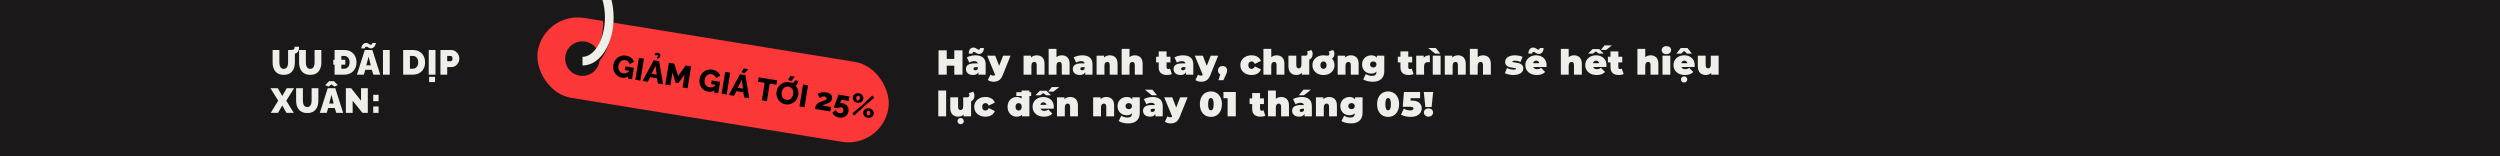 <svg width="1440" height="90" viewBox="0 0 1440 90" fill="none" xmlns="http://www.w3.org/2000/svg">
<rect x="0" y="0" width="1440" height="90" fill="#333333" stroke="none"/>
<g clip-path="url(#clip0_1006_1127)">
<rect width="1440" height="90" fill="url(#paint0_linear_1006_1127)"/>
<rect width="1440" height="90" fill="#1A1819"/>
<path d="M163.42 43.12C162.287 43.12 161.313 42.933 160.5 42.56C159.687 42.187 159.02 41.673 158.5 41.02C157.993 40.367 157.62 39.62 157.38 38.78C157.14 37.927 157.02 37.033 157.02 36.1V28.8H160.92V36.1C160.92 36.567 160.967 37.013 161.06 37.44C161.153 37.867 161.3 38.247 161.5 38.58C161.7 38.913 161.953 39.18 162.26 39.38C162.58 39.567 162.967 39.66 163.42 39.66C163.887 39.66 164.28 39.567 164.6 39.38C164.92 39.18 165.173 38.913 165.36 38.58C165.56 38.233 165.707 37.847 165.8 37.42C165.893 36.993 165.94 36.553 165.94 36.1V28.8H169.84V36.1C169.84 37.087 169.707 38.007 169.44 38.86C169.187 39.713 168.8 40.46 168.28 41.1C167.76 41.74 167.093 42.24 166.28 42.6C165.48 42.947 164.527 43.12 163.42 43.12ZM167.3 31.36L167.34 28.8C167.807 28.8 168.207 28.773 168.54 28.72C168.873 28.653 169.133 28.527 169.32 28.34C169.507 28.153 169.607 27.933 169.62 27.68C169.633 27.427 169.647 27.173 169.66 26.92H172.24C172.24 27.267 172.227 27.633 172.2 28.02C172.173 28.407 172.087 28.793 171.94 29.18C171.793 29.553 171.547 29.907 171.2 30.24C170.973 30.453 170.647 30.647 170.22 30.82C169.807 30.98 169.347 31.113 168.84 31.22C168.333 31.313 167.82 31.36 167.3 31.36ZM178.683 43.12C177.55 43.12 176.577 42.933 175.763 42.56C174.95 42.187 174.283 41.673 173.763 41.02C173.257 40.367 172.883 39.62 172.643 38.78C172.403 37.927 172.283 37.033 172.283 36.1V28.8H176.183V36.1C176.183 36.567 176.23 37.013 176.323 37.44C176.417 37.867 176.563 38.247 176.763 38.58C176.963 38.913 177.217 39.18 177.523 39.38C177.843 39.567 178.23 39.66 178.683 39.66C179.15 39.66 179.543 39.567 179.863 39.38C180.183 39.18 180.437 38.913 180.623 38.58C180.823 38.233 180.97 37.847 181.063 37.42C181.157 36.993 181.203 36.553 181.203 36.1V28.8H185.103V36.1C185.103 37.087 184.97 38.007 184.703 38.86C184.45 39.713 184.063 40.46 183.543 41.1C183.023 41.74 182.357 42.24 181.543 42.6C180.743 42.947 179.79 43.12 178.683 43.12ZM191.979 37.26V34.46H198.899V37.26H191.979ZM192.719 43V28.8H198.179C199.752 28.8 201.065 29.12 202.119 29.76C203.185 30.387 203.985 31.24 204.519 32.32C205.065 33.387 205.339 34.573 205.339 35.88C205.339 37.32 205.039 38.573 204.439 39.64C203.852 40.707 203.019 41.533 201.939 42.12C200.872 42.707 199.619 43 198.179 43H192.719ZM201.379 35.88C201.379 35.147 201.252 34.507 200.999 33.96C200.745 33.4 200.379 32.967 199.899 32.66C199.419 32.353 198.845 32.2 198.179 32.2H196.619V39.6H198.179C198.859 39.6 199.432 39.44 199.899 39.12C200.379 38.8 200.745 38.36 200.999 37.8C201.252 37.227 201.379 36.587 201.379 35.88ZM210.127 28.8H214.487L219.007 43H215.047L214.187 40.22H210.407L209.567 43H205.587L210.127 28.8ZM213.567 37.62L212.307 32.62L210.987 37.62H213.567ZM213.687 27.88C213.287 27.88 212.941 27.8 212.647 27.64C212.354 27.48 212.081 27.32 211.827 27.16C211.587 27 211.314 26.92 211.007 26.92C210.714 26.92 210.501 27 210.367 27.16C210.234 27.307 210.154 27.46 210.127 27.62C210.101 27.78 210.087 27.867 210.087 27.88H208.067C208.067 27.707 208.114 27.447 208.207 27.1C208.314 26.753 208.481 26.4 208.707 26.04C208.934 25.667 209.221 25.353 209.567 25.1C209.927 24.847 210.354 24.72 210.847 24.72C211.287 24.72 211.647 24.807 211.927 24.98C212.207 25.153 212.467 25.327 212.707 25.5C212.961 25.66 213.241 25.74 213.547 25.74C213.841 25.74 214.054 25.66 214.187 25.5C214.334 25.34 214.427 25.173 214.467 25C214.521 24.827 214.547 24.733 214.547 24.72H216.547C216.547 24.84 216.494 25.067 216.387 25.4C216.281 25.733 216.114 26.093 215.887 26.48C215.661 26.853 215.367 27.18 215.007 27.46C214.647 27.74 214.207 27.88 213.687 27.88ZM220.587 43V28.8H224.487V43H220.587ZM232.227 43V28.8H237.687C239.26 28.8 240.574 29.12 241.627 29.76C242.694 30.387 243.494 31.24 244.027 32.32C244.574 33.387 244.847 34.573 244.847 35.88C244.847 37.32 244.547 38.573 243.947 39.64C243.36 40.707 242.527 41.533 241.447 42.12C240.38 42.707 239.127 43 237.687 43H232.227ZM240.887 35.88C240.887 35.147 240.76 34.507 240.507 33.96C240.254 33.4 239.887 32.967 239.407 32.66C238.927 32.353 238.354 32.2 237.687 32.2H236.127V39.6H237.687C238.367 39.6 238.94 39.44 239.407 39.12C239.887 38.8 240.254 38.36 240.507 37.8C240.76 37.227 240.887 36.587 240.887 35.88ZM246.943 43V28.8H250.843V43H246.943ZM247.183 47.28V44.28H250.583V47.28H247.183ZM253.691 43V28.8H259.811C260.504 28.8 261.144 28.94 261.731 29.22C262.318 29.5 262.824 29.88 263.251 30.36C263.678 30.827 264.004 31.353 264.231 31.94C264.471 32.527 264.591 33.12 264.591 33.72C264.591 34.56 264.391 35.353 263.991 36.1C263.604 36.847 263.058 37.46 262.351 37.94C261.658 38.407 260.844 38.64 259.911 38.64H257.591V43H253.691ZM257.591 35.24H259.651C259.811 35.24 259.964 35.193 260.111 35.1C260.258 35.007 260.378 34.847 260.471 34.62C260.578 34.393 260.631 34.093 260.631 33.72C260.631 33.32 260.571 33.013 260.451 32.8C260.344 32.573 260.204 32.42 260.031 32.34C259.871 32.247 259.711 32.2 259.551 32.2H257.591V35.24ZM160 50.8L162.58 55.28L165.16 50.8H169.36L164.9 58L169.2 65H165L162.58 60.72L160.16 65H155.94L160.24 58L155.78 50.8H160ZM176.965 65.12C175.831 65.12 174.858 64.933 174.045 64.56C173.231 64.187 172.565 63.673 172.045 63.02C171.538 62.367 171.165 61.62 170.925 60.78C170.685 59.927 170.565 59.033 170.565 58.1V50.8H174.465V58.1C174.465 58.567 174.511 59.013 174.605 59.44C174.698 59.867 174.845 60.247 175.045 60.58C175.245 60.913 175.498 61.18 175.805 61.38C176.125 61.567 176.511 61.66 176.965 61.66C177.431 61.66 177.825 61.567 178.145 61.38C178.465 61.18 178.718 60.913 178.905 60.58C179.105 60.233 179.251 59.847 179.345 59.42C179.438 58.993 179.485 58.553 179.485 58.1V50.8H183.385V58.1C183.385 59.087 183.251 60.007 182.985 60.86C182.731 61.713 182.345 62.46 181.825 63.1C181.305 63.74 180.638 64.24 179.825 64.6C179.025 64.947 178.071 65.12 176.965 65.12ZM188.761 50.8H193.121L197.641 65H193.681L192.821 62.22H189.041L188.201 65H184.221L188.761 50.8ZM192.201 59.62L190.941 54.62L189.621 59.62H192.201ZM187.321 49.02L189.581 46.72H192.301L194.561 49.02L192.641 49.86L190.941 48.6L189.241 49.86L187.321 49.02ZM203.121 58.02V65H199.221V50.8H202.261L207.961 58.02V50.8H211.861V65H208.761L203.121 58.02ZM214.979 58.3V54.62H218.059V58.3H214.979ZM214.979 65V61.32H218.059V65H214.979Z" fill="#EFEFE9"/>
<rect x="313.475" y="6.592" width="204.625" height="46.647" rx="23.323" transform="rotate(9.22 313.475 6.592)" fill="#FC3737"/>
<circle cx="335.477" cy="33.76" r="9.942" fill="#171717"/>
<path d="M358.283 44.793C357.454 44.658 356.697 44.377 356.013 43.95C355.33 43.511 354.757 42.962 354.292 42.303C353.83 41.633 353.502 40.88 353.309 40.047C353.13 39.203 353.119 38.295 353.277 37.324C353.419 36.448 353.712 35.656 354.155 34.95C354.597 34.244 355.15 33.647 355.813 33.159C356.476 32.671 357.212 32.328 358.022 32.131C358.846 31.925 359.702 31.893 360.59 32.038C361.751 32.226 362.735 32.641 363.543 33.283C364.351 33.925 364.899 34.7 365.189 35.611L362.756 36.894C362.562 36.291 362.219 35.785 361.726 35.377C361.245 34.971 360.69 34.716 360.063 34.614C359.589 34.538 359.134 34.567 358.699 34.703C358.277 34.829 357.889 35.046 357.536 35.353C357.196 35.651 356.911 36.018 356.682 36.455C356.453 36.892 356.295 37.377 356.209 37.91C356.12 38.454 356.122 38.971 356.213 39.46C356.303 39.949 356.469 40.389 356.709 40.781C356.952 41.161 357.259 41.478 357.631 41.733C358.015 41.99 358.455 42.158 358.953 42.239C359.557 42.337 360.155 42.282 360.748 42.075C361.355 41.857 361.937 41.49 362.495 40.972L362.028 43.851C360.858 44.694 359.61 45.008 358.283 44.793ZM362.347 40.766L359.895 40.368L360.238 38.254L365.106 39.044L364.036 45.636L361.62 45.243L362.347 40.766ZM365.963 45.948L368.01 33.333L370.924 33.806L368.876 46.421L365.963 45.948ZM376.517 34.714L379.662 35.225L381.95 48.543L378.965 48.059L378.446 45.075L374.52 44.438L373.102 47.107L370.117 46.622L376.517 34.714ZM378.292 42.989L377.605 37.9L375.307 42.505L378.292 42.989ZM377.592 32.026L376.904 31.093C377.288 30.827 377.645 30.648 377.976 30.556C378.309 30.452 378.642 30.427 378.973 30.481C379.471 30.562 379.841 30.755 380.083 31.062C380.324 31.369 380.412 31.73 380.345 32.144C380.279 32.547 380.122 32.88 379.872 33.143C379.637 33.397 379.278 33.661 378.796 33.935L378.221 33.094C378.447 32.973 378.619 32.849 378.737 32.722C378.867 32.597 378.943 32.464 378.966 32.322C378.991 32.168 378.964 32.035 378.885 31.925C378.805 31.815 378.689 31.748 378.535 31.723C378.369 31.696 378.221 31.708 378.091 31.76C377.961 31.812 377.795 31.9 377.592 32.026ZM393.142 50.36L394.362 42.844L390.755 47.875L389.156 47.616L387.326 41.702L386.106 49.218L383.192 48.745L385.24 36.13L388.402 36.643L390.602 43.766L394.959 37.707L398.103 38.218L396.056 50.833L393.142 50.36ZM407.959 52.856C407.13 52.721 406.373 52.441 405.689 52.013C405.006 51.574 404.433 51.025 403.968 50.367C403.506 49.696 403.178 48.944 402.985 48.11C402.806 47.266 402.795 46.359 402.953 45.388C403.095 44.511 403.388 43.72 403.831 43.013C404.273 42.307 404.826 41.71 405.489 41.222C406.152 40.734 406.888 40.391 407.698 40.195C408.522 39.988 409.378 39.957 410.266 40.101C411.427 40.289 412.411 40.704 413.219 41.346C414.027 41.988 414.575 42.764 414.865 43.674L412.432 44.957C412.238 44.354 411.895 43.848 411.402 43.44C410.921 43.034 410.366 42.78 409.739 42.678C409.265 42.601 408.81 42.63 408.375 42.766C407.953 42.892 407.565 43.109 407.212 43.416C406.872 43.714 406.587 44.081 406.358 44.518C406.129 44.955 405.971 45.44 405.885 45.973C405.797 46.518 405.798 47.035 405.889 47.523C405.979 48.012 406.145 48.453 406.385 48.844C406.628 49.224 406.935 49.541 407.307 49.796C407.691 50.053 408.131 50.222 408.629 50.302C409.233 50.4 409.831 50.346 410.424 50.138C411.031 49.92 411.613 49.553 412.171 49.036L411.704 51.914C410.534 52.757 409.286 53.071 407.959 52.856ZM412.023 48.829L409.571 48.431L409.914 46.317L414.782 47.107L413.712 53.699L411.296 53.306L412.023 48.829ZM415.639 54.011L417.686 41.397L420.6 41.87L418.552 54.484L415.639 54.011ZM426.193 42.777L429.338 43.288L431.626 56.606L428.641 56.122L428.122 53.138L424.196 52.501L422.778 55.17L419.793 54.686L426.193 42.777ZM427.968 51.053L427.281 45.963L424.983 50.568L427.968 51.053ZM428.816 42.346L427.085 41.554L428.384 39.395L430.96 39.813L428.816 42.346ZM447.201 48.813L443.363 48.19L441.731 58.247L438.817 57.774L440.45 47.717L436.594 47.092L437.009 44.533L447.616 46.255L447.201 48.813ZM452.5 60.104C451.553 59.95 450.723 59.633 450.011 59.153C449.312 58.663 448.733 58.07 448.275 57.376C447.83 56.671 447.521 55.916 447.348 55.11C447.177 54.292 447.157 53.474 447.29 52.657C447.427 51.816 447.71 51.042 448.141 50.334C448.584 49.627 449.132 49.023 449.785 48.521C450.452 48.01 451.198 47.644 452.023 47.426C452.849 47.207 453.718 47.172 454.63 47.32C455.566 47.472 456.383 47.793 457.081 48.283C457.794 48.764 458.372 49.356 458.817 50.06C459.274 50.767 459.588 51.529 459.759 52.347C459.932 53.153 459.954 53.953 459.825 54.746C459.689 55.587 459.405 56.362 458.974 57.07C458.543 57.778 457.994 58.388 457.328 58.9C456.663 59.4 455.917 59.765 455.089 59.995C454.275 60.216 453.412 60.252 452.5 60.104ZM450.252 53.174C450.173 53.66 450.167 54.145 450.234 54.63C450.303 55.103 450.445 55.54 450.66 55.939C450.886 56.341 451.19 56.682 451.57 56.962C451.95 57.243 452.406 57.426 452.939 57.513C453.496 57.603 453.999 57.575 454.448 57.43C454.899 57.272 455.291 57.031 455.623 56.709C455.955 56.386 456.222 56.01 456.426 55.581C456.643 55.142 456.79 54.685 456.867 54.212C456.946 53.726 456.951 53.246 456.881 52.773C456.812 52.3 456.665 51.863 456.438 51.461C456.213 51.048 455.91 50.707 455.528 50.438C455.146 50.17 454.695 49.993 454.173 49.908C453.617 49.818 453.114 49.846 452.665 49.992C452.227 50.14 451.837 50.374 451.493 50.695C451.163 51.006 450.889 51.381 450.672 51.82C450.469 52.249 450.328 52.7 450.252 53.174ZM455.296 49.507L455.646 47.576C456.061 47.644 456.409 47.67 456.691 47.655C456.973 47.64 457.198 47.567 457.365 47.436C457.546 47.295 457.658 47.125 457.703 46.925C457.761 46.716 457.815 46.5 457.863 46.277L459.871 46.602C459.813 46.885 459.741 47.177 459.655 47.479C459.584 47.772 459.465 48.056 459.298 48.333C459.143 48.612 458.915 48.861 458.612 49.079C458.391 49.238 458.098 49.36 457.731 49.447C457.377 49.535 456.985 49.587 456.557 49.602C456.143 49.608 455.723 49.576 455.296 49.507ZM455.678 46.706L453.946 45.914L455.245 43.755L457.822 44.173L455.678 46.706ZM460.491 61.292L462.539 48.677L465.453 49.15L463.405 61.765L460.491 61.292ZM469.378 62.734C469.469 62.178 469.591 61.687 469.745 61.262C469.911 60.839 470.123 60.466 470.382 60.144C470.655 59.811 470.988 59.519 471.382 59.267C471.789 59.004 472.282 58.774 472.862 58.577C473.466 58.371 473.969 58.197 474.369 58.055C474.782 57.904 475.113 57.775 475.361 57.669C475.609 57.564 475.785 57.453 475.889 57.336C476.007 57.209 476.08 57.063 476.107 56.897C476.143 56.672 476.122 56.468 476.042 56.285C475.962 56.101 475.828 55.952 475.64 55.836C475.454 55.709 475.213 55.621 474.917 55.573C474.68 55.535 474.451 55.528 474.228 55.552C474.005 55.577 473.783 55.632 473.563 55.718C473.354 55.806 473.147 55.918 472.943 56.055C472.74 56.18 472.533 56.329 472.323 56.502L470.869 54.114C471.103 53.945 471.39 53.785 471.731 53.634C472.083 53.484 472.473 53.365 472.901 53.276C473.331 53.176 473.79 53.117 474.279 53.099C474.782 53.071 475.294 53.1 475.816 53.184C476.668 53.323 477.364 53.569 477.902 53.924C478.454 54.269 478.846 54.697 479.079 55.209C479.312 55.721 479.378 56.291 479.276 56.919C479.211 57.322 479.088 57.666 478.907 57.953C478.741 58.23 478.538 58.471 478.298 58.675C478.058 58.879 477.793 59.055 477.501 59.202C477.222 59.351 476.945 59.483 476.671 59.596C476.364 59.692 476.074 59.791 475.803 59.893C475.533 59.983 475.281 60.076 475.046 60.171C474.814 60.255 474.591 60.353 474.379 60.464C474.18 60.566 473.984 60.686 473.791 60.825L478.713 61.623L478.298 64.182L469.378 62.734ZM483.271 67.706C482.359 67.558 481.566 67.235 480.893 66.737C480.218 66.251 479.738 65.65 479.453 64.935L481.32 63.433C481.594 63.915 481.936 64.317 482.346 64.639C482.77 64.95 483.218 65.145 483.692 65.222C484.059 65.281 484.391 65.262 484.686 65.164C484.984 65.055 485.23 64.882 485.427 64.646C485.623 64.411 485.75 64.115 485.808 63.76C485.862 63.428 485.839 63.12 485.739 62.837C485.639 62.553 485.475 62.326 485.248 62.155C485.022 61.973 484.743 61.855 484.412 61.801C484.092 61.749 483.778 61.771 483.471 61.867C483.175 61.965 482.929 62.132 482.733 62.367L480.263 61.966L482.984 54.53L489.256 55.548L488.835 58.142L484.624 57.459L483.92 59.551C484.004 59.48 484.152 59.431 484.363 59.404C484.588 59.368 484.872 59.377 485.215 59.433C486.033 59.566 486.727 59.855 487.299 60.3C487.871 60.745 488.285 61.305 488.54 61.979C488.796 62.652 488.859 63.386 488.73 64.18C488.592 65.032 488.263 65.745 487.745 66.317C487.237 66.903 486.598 67.316 485.83 67.556C485.059 67.808 484.206 67.858 483.271 67.706ZM493.798 59.203C493.23 59.111 492.734 58.909 492.31 58.597C491.9 58.275 491.593 57.885 491.388 57.426C491.184 56.955 491.124 56.465 491.207 55.956C491.29 55.447 491.501 55.007 491.84 54.636C492.18 54.266 492.594 53.999 493.083 53.835C493.585 53.661 494.121 53.621 494.689 53.713C495.258 53.805 495.753 54.013 496.174 54.337C496.598 54.649 496.906 55.033 497.1 55.49C497.305 55.949 497.366 56.433 497.283 56.942C497.201 57.452 496.989 57.898 496.647 58.28C496.319 58.652 495.904 58.925 495.402 59.099C494.901 59.261 494.367 59.295 493.798 59.203ZM494.023 57.817C494.224 57.85 494.412 57.82 494.585 57.726C494.772 57.623 494.929 57.478 495.057 57.292C495.186 57.094 495.27 56.877 495.308 56.64C495.351 56.379 495.341 56.141 495.279 55.924C495.217 55.707 495.112 55.526 494.966 55.381C494.821 55.224 494.654 55.13 494.464 55.099C494.275 55.068 494.087 55.104 493.9 55.208C493.715 55.299 493.558 55.438 493.431 55.624C493.303 55.81 493.219 56.027 493.179 56.276C493.139 56.525 493.149 56.764 493.209 56.992C493.271 57.209 493.374 57.396 493.519 57.553C493.665 57.699 493.834 57.786 494.023 57.817ZM499.798 67.854C499.229 67.762 498.733 67.56 498.309 67.248C497.9 66.926 497.592 66.536 497.387 66.077C497.184 65.606 497.123 65.122 497.203 64.625C497.288 64.104 497.5 63.658 497.84 63.288C498.18 62.917 498.594 62.65 499.082 62.486C499.585 62.312 500.12 62.272 500.689 62.364C501.257 62.456 501.752 62.664 502.174 62.988C502.597 63.3 502.906 63.684 503.099 64.141C503.304 64.6 503.365 65.084 503.283 65.593C503.2 66.103 502.988 66.549 502.646 66.931C502.318 67.303 501.903 67.576 501.401 67.75C500.901 67.912 500.366 67.946 499.798 67.854ZM500.023 66.468C500.224 66.501 500.417 66.472 500.602 66.38C500.789 66.277 500.946 66.132 501.074 65.946C501.203 65.748 501.287 65.531 501.326 65.294C501.368 65.033 501.352 64.794 501.278 64.575C501.216 64.358 501.112 64.177 500.965 64.032C500.82 63.875 500.659 63.782 500.482 63.753C500.28 63.72 500.086 63.755 499.899 63.859C499.714 63.95 499.558 64.089 499.43 64.275C499.303 64.461 499.219 64.678 499.179 64.927C499.138 65.176 499.148 65.415 499.208 65.643C499.27 65.86 499.374 66.047 499.518 66.204C499.665 66.35 499.833 66.438 500.023 66.468ZM490.962 65.216L496.925 60.276L502.451 54.991L503.528 56.333L497.766 61.16L492.036 66.576L490.962 65.216Z" fill="black"/>
<path d="M333.911 38.37C342.739 38.37 349.896 27.125 349.896 13.255C349.896 -0.617 342.739 -11.861 333.911 -11.861C328.996 -11.861 325.62 -10.405 322.688 -4.921" stroke="#171717" stroke-width="5"/>
<path d="M335.536 35.232C344.045 35.232 350.943 23.987 350.943 10.116C350.943 -3.755 344.045 -15 335.536 -15C330.799 -15 326.561 -11.515 323.734 -6.032" stroke="#EFEFE9" stroke-width="5"/>
<path d="M554.395 29V43H549.675V37.84H545.315V43H540.595V29H545.315V33.96H549.675V29H554.395ZM561.829 31.86C563.749 31.86 565.216 32.293 566.229 33.16C567.243 34.013 567.749 35.333 567.749 37.12V43H563.549V41.56C563.029 42.653 561.996 43.2 560.449 43.2C559.583 43.2 558.843 43.053 558.229 42.76C557.629 42.453 557.169 42.047 556.849 41.54C556.543 41.02 556.389 40.44 556.389 39.8C556.389 38.72 556.803 37.9 557.629 37.34C558.456 36.78 559.709 36.5 561.389 36.5H563.209C563.063 35.647 562.376 35.22 561.149 35.22C560.656 35.22 560.156 35.3 559.649 35.46C559.143 35.607 558.709 35.813 558.349 36.08L556.909 33.1C557.536 32.713 558.289 32.413 559.169 32.2C560.063 31.973 560.949 31.86 561.829 31.86ZM561.809 40.48C562.129 40.48 562.416 40.393 562.669 40.22C562.923 40.047 563.109 39.787 563.229 39.44V38.68H562.109C561.189 38.68 560.729 38.987 560.729 39.6C560.729 39.853 560.823 40.067 561.009 40.24C561.209 40.4 561.476 40.48 561.809 40.48ZM563.969 31.06C563.583 31.06 563.236 30.993 562.929 30.86C562.623 30.727 562.303 30.547 561.969 30.32C561.743 30.173 561.556 30.067 561.409 30C561.276 29.92 561.143 29.88 561.009 29.88C560.756 29.88 560.549 29.967 560.389 30.14C560.229 30.313 560.136 30.553 560.109 30.86H557.969C557.996 29.793 558.249 28.953 558.729 28.34C559.223 27.713 559.889 27.4 560.729 27.4C561.116 27.4 561.463 27.467 561.769 27.6C562.076 27.733 562.396 27.913 562.729 28.14C562.956 28.3 563.136 28.413 563.269 28.48C563.416 28.547 563.556 28.58 563.689 28.58C563.943 28.58 564.149 28.5 564.309 28.34C564.469 28.167 564.563 27.94 564.589 27.66H566.729C566.703 28.687 566.443 29.513 565.949 30.14C565.469 30.753 564.809 31.06 563.969 31.06ZM582.087 32.06L577.587 43.22C577.014 44.647 576.301 45.647 575.447 46.22C574.594 46.793 573.547 47.08 572.307 47.08C571.694 47.08 571.074 46.987 570.447 46.8C569.834 46.627 569.347 46.393 568.987 46.1L570.487 43C570.714 43.173 570.967 43.313 571.247 43.42C571.541 43.527 571.821 43.58 572.087 43.58C572.581 43.58 572.954 43.433 573.207 43.14L568.607 32.06H573.247L575.507 37.92L577.807 32.06H582.087ZM597.175 31.86C598.521 31.86 599.601 32.267 600.415 33.08C601.241 33.893 601.655 35.12 601.655 36.76V43H597.135V37.54C597.135 36.287 596.688 35.66 595.795 35.66C595.288 35.66 594.875 35.84 594.555 36.2C594.248 36.547 594.095 37.1 594.095 37.86V43H589.575V32.06H593.875V33.14C594.301 32.713 594.795 32.393 595.355 32.18C595.915 31.967 596.521 31.86 597.175 31.86ZM611.618 31.86C612.964 31.86 614.044 32.267 614.858 33.08C615.684 33.893 616.098 35.12 616.098 36.76V43H611.578V37.54C611.578 36.287 611.131 35.66 610.238 35.66C609.731 35.66 609.318 35.84 608.998 36.2C608.691 36.547 608.538 37.1 608.538 37.86V43H604.018V28.16H608.538V32.94C609.378 32.22 610.404 31.86 611.618 31.86ZM623.361 31.86C625.281 31.86 626.747 32.293 627.761 33.16C628.774 34.013 629.281 35.333 629.281 37.12V43H625.081V41.56C624.561 42.653 623.527 43.2 621.981 43.2C621.114 43.2 620.374 43.053 619.761 42.76C619.161 42.453 618.701 42.047 618.381 41.54C618.074 41.02 617.921 40.44 617.921 39.8C617.921 38.72 618.334 37.9 619.161 37.34C619.987 36.78 621.241 36.5 622.921 36.5H624.741C624.594 35.647 623.907 35.22 622.681 35.22C622.187 35.22 621.687 35.3 621.181 35.46C620.674 35.607 620.241 35.813 619.881 36.08L618.441 33.1C619.067 32.713 619.821 32.413 620.701 32.2C621.594 31.973 622.481 31.86 623.361 31.86ZM623.341 40.48C623.661 40.48 623.947 40.393 624.201 40.22C624.454 40.047 624.641 39.787 624.761 39.44V38.68H623.641C622.721 38.68 622.261 38.987 622.261 39.6C622.261 39.853 622.354 40.067 622.541 40.24C622.741 40.4 623.007 40.48 623.341 40.48ZM639.234 31.86C640.581 31.86 641.661 32.267 642.474 33.08C643.301 33.893 643.714 35.12 643.714 36.76V43H639.194V37.54C639.194 36.287 638.747 35.66 637.854 35.66C637.347 35.66 636.934 35.84 636.614 36.2C636.307 36.547 636.154 37.1 636.154 37.86V43H631.634V32.06H635.934V33.14C636.361 32.713 636.854 32.393 637.414 32.18C637.974 31.967 638.581 31.86 639.234 31.86ZM653.677 31.86C655.024 31.86 656.104 32.267 656.917 33.08C657.744 33.893 658.157 35.12 658.157 36.76V43H653.637V37.54C653.637 36.287 653.19 35.66 652.297 35.66C651.79 35.66 651.377 35.84 651.057 36.2C650.75 36.547 650.597 37.1 650.597 37.86V43H646.077V28.16H650.597V32.94C651.437 32.22 652.464 31.86 653.677 31.86ZM674.976 42.62C674.296 43.007 673.369 43.2 672.196 43.2C670.663 43.2 669.483 42.833 668.656 42.1C667.829 41.353 667.416 40.24 667.416 38.76V35.96H665.916V32.66H667.416V29.6H671.936V32.66H674.176V35.96H671.936V38.72C671.936 39.053 672.023 39.313 672.196 39.5C672.369 39.687 672.596 39.78 672.876 39.78C673.263 39.78 673.603 39.68 673.896 39.48L674.976 42.62ZM681.415 31.86C683.335 31.86 684.802 32.293 685.815 33.16C686.829 34.013 687.335 35.333 687.335 37.12V43H683.135V41.56C682.615 42.653 681.582 43.2 680.035 43.2C679.169 43.2 678.429 43.053 677.815 42.76C677.215 42.453 676.755 42.047 676.435 41.54C676.129 41.02 675.975 40.44 675.975 39.8C675.975 38.72 676.389 37.9 677.215 37.34C678.042 36.78 679.295 36.5 680.975 36.5H682.795C682.649 35.647 681.962 35.22 680.735 35.22C680.242 35.22 679.742 35.3 679.235 35.46C678.729 35.607 678.295 35.813 677.935 36.08L676.495 33.1C677.122 32.713 677.875 32.413 678.755 32.2C679.649 31.973 680.535 31.86 681.415 31.86ZM681.395 40.48C681.715 40.48 682.002 40.393 682.255 40.22C682.509 40.047 682.695 39.787 682.815 39.44V38.68H681.695C680.775 38.68 680.315 38.987 680.315 39.6C680.315 39.853 680.409 40.067 680.595 40.24C680.795 40.4 681.062 40.48 681.395 40.48ZM701.673 32.06L697.173 43.22C696.6 44.647 695.887 45.647 695.033 46.22C694.18 46.793 693.133 47.08 691.893 47.08C691.28 47.08 690.66 46.987 690.033 46.8C689.42 46.627 688.933 46.393 688.573 46.1L690.073 43C690.3 43.173 690.553 43.313 690.833 43.42C691.127 43.527 691.407 43.58 691.673 43.58C692.167 43.58 692.54 43.433 692.793 43.14L688.193 32.06H692.833L695.093 37.92L697.393 32.06H701.673ZM704.199 38.04C704.972 38.04 705.606 38.273 706.099 38.74C706.592 39.207 706.839 39.827 706.839 40.6C706.839 40.947 706.792 41.293 706.699 41.64C706.606 41.987 706.392 42.513 706.059 43.22L704.659 46.2H701.859L702.859 42.82C702.446 42.62 702.126 42.333 701.899 41.96C701.672 41.573 701.559 41.12 701.559 40.6C701.559 39.827 701.806 39.207 702.299 38.74C702.792 38.273 703.426 38.04 704.199 38.04ZM720.909 43.2C719.669 43.2 718.556 42.96 717.569 42.48C716.596 42 715.829 41.327 715.269 40.46C714.723 39.593 714.449 38.613 714.449 37.52C714.449 36.427 714.723 35.453 715.269 34.6C715.829 33.733 716.596 33.06 717.569 32.58C718.556 32.1 719.669 31.86 720.909 31.86C722.243 31.86 723.383 32.147 724.329 32.72C725.276 33.293 725.929 34.087 726.289 35.1L722.789 36.82C722.363 35.86 721.729 35.38 720.889 35.38C720.356 35.38 719.909 35.567 719.549 35.94C719.203 36.313 719.029 36.84 719.029 37.52C719.029 38.213 719.203 38.747 719.549 39.12C719.909 39.493 720.356 39.68 720.889 39.68C721.729 39.68 722.363 39.2 722.789 38.24L726.289 39.96C725.929 40.973 725.276 41.767 724.329 42.34C723.383 42.913 722.243 43.2 720.909 43.2ZM735.334 31.86C736.681 31.86 737.761 32.267 738.574 33.08C739.401 33.893 739.814 35.12 739.814 36.76V43H735.294V37.54C735.294 36.287 734.847 35.66 733.954 35.66C733.447 35.66 733.034 35.84 732.714 36.2C732.407 36.547 732.254 37.1 732.254 37.86V43H727.734V28.16H732.254V32.94C733.094 32.22 734.121 31.86 735.334 31.86ZM754.137 32.06V43H749.837V41.96C749.437 42.373 748.97 42.687 748.437 42.9C747.904 43.1 747.337 43.2 746.737 43.2C745.35 43.2 744.237 42.78 743.397 41.94C742.557 41.087 742.137 39.807 742.137 38.1V32.06H746.657V37.32C746.657 38.067 746.777 38.6 747.017 38.92C747.257 39.24 747.61 39.4 748.077 39.4C748.517 39.4 748.884 39.227 749.177 38.88C749.47 38.52 749.617 37.96 749.617 37.2V32.06H754.137ZM751.277 32.06H752.077C752.37 32.06 752.624 31.947 752.837 31.72C753.064 31.493 753.177 31.2 753.177 30.84C753.177 30.387 753.044 30.007 752.777 29.7L755.337 28.8C755.83 29.427 756.077 30.167 756.077 31.02C756.077 32.233 755.71 33.173 754.977 33.84C754.244 34.493 753.21 34.82 751.877 34.82H751.277V32.06ZM767.242 33.78C768.202 34.807 768.682 36.053 768.682 37.52C768.682 38.613 768.408 39.593 767.862 40.46C767.315 41.313 766.555 41.987 765.582 42.48C764.622 42.96 763.535 43.2 762.322 43.2C761.095 43.2 759.995 42.96 759.022 42.48C758.062 41.987 757.308 41.313 756.762 40.46C756.228 39.593 755.962 38.613 755.962 37.52C755.962 36.427 756.235 35.453 756.782 34.6C757.328 33.733 758.088 33.06 759.062 32.58C760.035 32.1 761.142 31.86 762.382 31.86C762.822 31.86 763.322 31.9 763.882 31.98C764.308 32.033 764.588 32.06 764.722 32.06C765.042 32.06 765.288 31.953 765.462 31.74C765.635 31.513 765.722 31.213 765.722 30.84C765.722 30.427 765.575 30.047 765.282 29.7L767.842 28.8C768.362 29.453 768.622 30.193 768.622 31.02C768.622 31.607 768.502 32.133 768.262 32.6C768.022 33.067 767.682 33.46 767.242 33.78ZM762.322 39.68C762.842 39.68 763.268 39.493 763.602 39.12C763.935 38.733 764.102 38.2 764.102 37.52C764.102 36.84 763.935 36.313 763.602 35.94C763.268 35.567 762.842 35.38 762.322 35.38C761.802 35.38 761.375 35.567 761.042 35.94C760.708 36.313 760.542 36.84 760.542 37.52C760.542 38.2 760.708 38.733 761.042 39.12C761.375 39.493 761.802 39.68 762.322 39.68ZM778.096 31.86C779.443 31.86 780.523 32.267 781.336 33.08C782.163 33.893 782.576 35.12 782.576 36.76V43H778.056V37.54C778.056 36.287 777.61 35.66 776.716 35.66C776.21 35.66 775.796 35.84 775.476 36.2C775.17 36.547 775.016 37.1 775.016 37.86V43H770.496V32.06H774.796V33.14C775.223 32.713 775.716 32.393 776.276 32.18C776.836 31.967 777.443 31.86 778.096 31.86ZM797.355 32.06V40.82C797.355 42.9 796.775 44.46 795.615 45.5C794.468 46.553 792.828 47.08 790.695 47.08C789.601 47.08 788.581 46.96 787.635 46.72C786.688 46.493 785.881 46.16 785.215 45.72L786.735 42.64C787.161 42.96 787.701 43.22 788.355 43.42C789.008 43.62 789.635 43.72 790.235 43.72C791.141 43.72 791.801 43.527 792.215 43.14C792.628 42.753 792.835 42.187 792.835 41.44V41.24C792.155 42.013 791.148 42.4 789.815 42.4C788.881 42.4 788.008 42.187 787.195 41.76C786.395 41.32 785.755 40.7 785.275 39.9C784.795 39.087 784.555 38.16 784.555 37.12C784.555 36.08 784.795 35.16 785.275 34.36C785.755 33.56 786.395 32.947 787.195 32.52C788.008 32.08 788.881 31.86 789.815 31.86C791.308 31.86 792.388 32.34 793.055 33.3V32.06H797.355ZM791.015 38.88C791.548 38.88 791.988 38.72 792.335 38.4C792.695 38.067 792.875 37.64 792.875 37.12C792.875 36.6 792.695 36.18 792.335 35.86C791.988 35.54 791.548 35.38 791.015 35.38C790.468 35.38 790.015 35.54 789.655 35.86C789.308 36.18 789.135 36.6 789.135 37.12C789.135 37.64 789.315 38.067 789.675 38.4C790.035 38.72 790.481 38.88 791.015 38.88ZM814.21 42.62C813.53 43.007 812.603 43.2 811.43 43.2C809.896 43.2 808.716 42.833 807.89 42.1C807.063 41.353 806.65 40.24 806.65 38.76V35.96H805.15V32.66H806.65V29.6H811.17V32.66H813.41V35.96H811.17V38.72C811.17 39.053 811.256 39.313 811.43 39.5C811.603 39.687 811.83 39.78 812.11 39.78C812.496 39.78 812.836 39.68 813.13 39.48L814.21 42.62ZM820.049 33.24C820.849 32.32 822.029 31.86 823.589 31.86V35.86C823.229 35.807 822.896 35.78 822.589 35.78C821.042 35.78 820.269 36.567 820.269 38.14V43H815.749V32.06H820.049V33.24ZM825.27 32.06H829.79V43H825.27V32.06ZM822.69 27.66H826.99L829.63 30.86H826.63L822.69 27.66ZM839.793 31.86C841.14 31.86 842.22 32.267 843.033 33.08C843.86 33.893 844.273 35.12 844.273 36.76V43H839.753V37.54C839.753 36.287 839.307 35.66 838.413 35.66C837.907 35.66 837.493 35.84 837.173 36.2C836.867 36.547 836.713 37.1 836.713 37.86V43H832.193V32.06H836.493V33.14C836.92 32.713 837.413 32.393 837.973 32.18C838.533 31.967 839.14 31.86 839.793 31.86ZM854.236 31.86C855.583 31.86 856.663 32.267 857.476 33.08C858.303 33.893 858.716 35.12 858.716 36.76V43H854.196V37.54C854.196 36.287 853.75 35.66 852.856 35.66C852.35 35.66 851.936 35.84 851.616 36.2C851.31 36.547 851.156 37.1 851.156 37.86V43H846.636V28.16H851.156V32.94C851.996 32.22 853.023 31.86 854.236 31.86ZM871.755 43.2C870.822 43.2 869.902 43.1 868.995 42.9C868.089 42.7 867.355 42.44 866.795 42.12L868.035 39.14C868.542 39.447 869.142 39.687 869.835 39.86C870.529 40.033 871.202 40.12 871.855 40.12C872.375 40.12 872.735 40.08 872.935 40C873.149 39.907 873.255 39.773 873.255 39.6C873.255 39.427 873.122 39.307 872.855 39.24C872.602 39.173 872.182 39.107 871.595 39.04C870.702 38.933 869.942 38.8 869.315 38.64C868.689 38.467 868.135 38.14 867.655 37.66C867.189 37.18 866.955 36.493 866.955 35.6C866.955 34.893 867.169 34.26 867.595 33.7C868.022 33.14 868.655 32.693 869.495 32.36C870.349 32.027 871.369 31.86 872.555 31.86C873.382 31.86 874.189 31.94 874.975 32.1C875.775 32.247 876.455 32.467 877.015 32.76L875.775 35.74C874.815 35.207 873.762 34.94 872.615 34.94C871.629 34.94 871.135 35.113 871.135 35.46C871.135 35.633 871.269 35.76 871.535 35.84C871.802 35.907 872.222 35.973 872.795 36.04C873.689 36.147 874.442 36.287 875.055 36.46C875.682 36.633 876.229 36.96 876.695 37.44C877.175 37.92 877.415 38.607 877.415 39.5C877.415 40.18 877.202 40.8 876.775 41.36C876.349 41.92 875.709 42.367 874.855 42.7C874.002 43.033 872.969 43.2 871.755 43.2ZM890.824 37.52C890.824 37.587 890.804 37.94 890.764 38.58H883.164C883.324 38.993 883.591 39.313 883.964 39.54C884.337 39.753 884.804 39.86 885.364 39.86C885.844 39.86 886.244 39.8 886.564 39.68C886.897 39.56 887.257 39.353 887.644 39.06L890.004 41.44C888.937 42.613 887.344 43.2 885.224 43.2C883.904 43.2 882.744 42.96 881.744 42.48C880.744 41.987 879.971 41.307 879.424 40.44C878.877 39.573 878.604 38.6 878.604 37.52C878.604 36.427 878.871 35.453 879.404 34.6C879.951 33.733 880.691 33.06 881.624 32.58C882.571 32.1 883.631 31.86 884.804 31.86C885.911 31.86 886.917 32.08 887.824 32.52C888.744 32.96 889.471 33.607 890.004 34.46C890.551 35.313 890.824 36.333 890.824 37.52ZM884.844 34.94C884.377 34.94 883.991 35.067 883.684 35.32C883.377 35.573 883.177 35.933 883.084 36.4H886.604C886.511 35.947 886.311 35.593 886.004 35.34C885.697 35.073 885.311 34.94 884.844 34.94ZM886.344 31.06C885.957 31.06 885.611 30.993 885.304 30.86C884.997 30.727 884.677 30.547 884.344 30.32C884.117 30.173 883.931 30.067 883.784 30C883.651 29.92 883.517 29.88 883.384 29.88C883.131 29.88 882.924 29.967 882.764 30.14C882.604 30.313 882.511 30.553 882.484 30.86H880.344C880.371 29.793 880.624 28.953 881.104 28.34C881.597 27.713 882.264 27.4 883.104 27.4C883.491 27.4 883.837 27.467 884.144 27.6C884.451 27.733 884.771 27.913 885.104 28.14C885.331 28.3 885.511 28.413 885.644 28.48C885.791 28.547 885.931 28.58 886.064 28.58C886.317 28.58 886.524 28.5 886.684 28.34C886.844 28.167 886.937 27.94 886.964 27.66H889.104C889.077 28.687 888.817 29.513 888.324 30.14C887.844 30.753 887.184 31.06 886.344 31.06ZM906.646 31.86C907.993 31.86 909.073 32.267 909.886 33.08C910.713 33.893 911.126 35.12 911.126 36.76V43H906.606V37.54C906.606 36.287 906.16 35.66 905.266 35.66C904.76 35.66 904.346 35.84 904.026 36.2C903.72 36.547 903.566 37.1 903.566 37.86V43H899.046V28.16H903.566V32.94C904.406 32.22 905.433 31.86 906.646 31.86ZM925.325 37.52C925.325 37.587 925.305 37.94 925.265 38.58H917.665C917.825 38.993 918.091 39.313 918.465 39.54C918.838 39.753 919.305 39.86 919.865 39.86C920.345 39.86 920.745 39.8 921.065 39.68C921.398 39.56 921.758 39.353 922.145 39.06L924.505 41.44C923.438 42.613 921.845 43.2 919.725 43.2C918.405 43.2 917.245 42.96 916.245 42.48C915.245 41.987 914.471 41.307 913.925 40.44C913.378 39.573 913.105 38.6 913.105 37.52C913.105 36.427 913.371 35.453 913.905 34.6C914.451 33.733 915.191 33.06 916.125 32.58C917.071 32.1 918.131 31.86 919.305 31.86C920.411 31.86 921.418 32.08 922.325 32.52C923.245 32.96 923.971 33.607 924.505 34.46C925.051 35.313 925.325 36.333 925.325 37.52ZM919.345 34.94C918.878 34.94 918.491 35.067 918.185 35.32C917.878 35.573 917.678 35.933 917.585 36.4H921.105C921.011 35.947 920.811 35.593 920.505 35.34C920.198 35.073 919.811 34.94 919.345 34.94ZM920.905 30.86L919.225 29.64L917.545 30.86H914.745L917.325 28.26H921.125L923.705 30.86H920.905ZM924.165 26.16H928.465L925.125 28.76H922.125L924.165 26.16ZM935.211 42.62C934.531 43.007 933.605 43.2 932.431 43.2C930.898 43.2 929.718 42.833 928.891 42.1C928.065 41.353 927.651 40.24 927.651 38.76V35.96H926.151V32.66H927.651V29.6H932.171V32.66H934.411V35.96H932.171V38.72C932.171 39.053 932.258 39.313 932.431 39.5C932.605 39.687 932.831 39.78 933.111 39.78C933.498 39.78 933.838 39.68 934.131 39.48L935.211 42.62ZM950.746 31.86C952.093 31.86 953.173 32.267 953.986 33.08C954.813 33.893 955.226 35.12 955.226 36.76V43H950.706V37.54C950.706 36.287 950.26 35.66 949.366 35.66C948.86 35.66 948.446 35.84 948.126 36.2C947.82 36.547 947.666 37.1 947.666 37.86V43H943.146V28.16H947.666V32.94C948.506 32.22 949.533 31.86 950.746 31.86ZM957.589 32.06H962.109V43H957.589V32.06ZM959.849 31.18C959.036 31.18 958.376 30.967 957.869 30.54C957.376 30.1 957.129 29.547 957.129 28.88C957.129 28.213 957.376 27.667 957.869 27.24C958.376 26.8 959.036 26.58 959.849 26.58C960.676 26.58 961.336 26.787 961.829 27.2C962.323 27.613 962.569 28.147 962.569 28.8C962.569 29.493 962.323 30.067 961.829 30.52C961.336 30.96 960.676 31.18 959.849 31.18ZM976.153 37.52C976.153 37.587 976.133 37.94 976.093 38.58H968.493C968.653 38.993 968.92 39.313 969.293 39.54C969.666 39.753 970.133 39.86 970.693 39.86C971.173 39.86 971.573 39.8 971.893 39.68C972.226 39.56 972.586 39.353 972.973 39.06L975.333 41.44C974.266 42.613 972.673 43.2 970.553 43.2C969.233 43.2 968.073 42.96 967.073 42.48C966.073 41.987 965.3 41.307 964.753 40.44C964.206 39.573 963.933 38.6 963.933 37.52C963.933 36.427 964.2 35.453 964.733 34.6C965.28 33.733 966.02 33.06 966.953 32.58C967.9 32.1 968.96 31.86 970.133 31.86C971.24 31.86 972.246 32.08 973.153 32.52C974.073 32.96 974.8 33.607 975.333 34.46C975.88 35.313 976.153 36.333 976.153 37.52ZM970.173 34.94C969.706 34.94 969.32 35.067 969.013 35.32C968.706 35.573 968.506 35.933 968.413 36.4H971.933C971.84 35.947 971.64 35.593 971.333 35.34C971.026 35.073 970.64 34.94 970.173 34.94ZM970.053 47.52C969.533 47.52 969.1 47.36 968.753 47.04C968.42 46.72 968.253 46.3 968.253 45.78C968.253 45.26 968.42 44.833 968.753 44.5C969.1 44.167 969.533 44 970.053 44C970.573 44 971 44.167 971.333 44.5C971.68 44.833 971.853 45.26 971.853 45.78C971.853 46.3 971.68 46.72 971.333 47.04C971 47.36 970.573 47.52 970.053 47.52ZM971.733 30.86L970.053 29.32L968.373 30.86H965.573L968.133 27.66H971.973L974.533 30.86H971.733ZM989.939 32.06V43H985.639V41.96C985.239 42.373 984.773 42.687 984.239 42.9C983.706 43.1 983.139 43.2 982.539 43.2C981.153 43.2 980.039 42.78 979.199 41.94C978.359 41.087 977.939 39.807 977.939 38.1V32.06H982.459V37.32C982.459 38.067 982.579 38.6 982.819 38.92C983.059 39.24 983.413 39.4 983.879 39.4C984.319 39.4 984.686 39.227 984.979 38.88C985.273 38.52 985.419 37.96 985.419 37.2V32.06H989.939ZM540.455 52.16H544.975V67H540.455V52.16ZM559.339 56.06V67H555.039V65.96C554.639 66.373 554.172 66.687 553.639 66.9C553.105 67.1 552.539 67.2 551.939 67.2C550.552 67.2 549.439 66.78 548.599 65.94C547.759 65.087 547.339 63.807 547.339 62.1V56.06H551.859V61.32C551.859 62.067 551.979 62.6 552.219 62.92C552.459 63.24 552.812 63.4 553.279 63.4C553.719 63.4 554.085 63.227 554.379 62.88C554.672 62.52 554.819 61.96 554.819 61.2V56.06H559.339ZM556.479 56.06H557.279C557.572 56.06 557.825 55.947 558.039 55.72C558.265 55.493 558.379 55.2 558.379 54.84C558.379 54.387 558.245 54.007 557.979 53.7L560.539 52.8C561.032 53.427 561.279 54.167 561.279 55.02C561.279 56.233 560.912 57.173 560.179 57.84C559.445 58.493 558.412 58.82 557.079 58.82H556.479V56.06ZM553.339 71.52C552.819 71.52 552.385 71.36 552.039 71.04C551.705 70.72 551.539 70.3 551.539 69.78C551.539 69.26 551.705 68.833 552.039 68.5C552.385 68.167 552.819 68 553.339 68C553.859 68 554.285 68.167 554.619 68.5C554.965 68.833 555.139 69.26 555.139 69.78C555.139 70.3 554.965 70.72 554.619 71.04C554.285 71.36 553.859 71.52 553.339 71.52ZM567.623 67.2C566.383 67.2 565.27 66.96 564.283 66.48C563.31 66 562.543 65.327 561.983 64.46C561.437 63.593 561.163 62.613 561.163 61.52C561.163 60.427 561.437 59.453 561.983 58.6C562.543 57.733 563.31 57.06 564.283 56.58C565.27 56.1 566.383 55.86 567.623 55.86C568.957 55.86 570.097 56.147 571.043 56.72C571.99 57.293 572.643 58.087 573.003 59.1L569.503 60.82C569.077 59.86 568.443 59.38 567.603 59.38C567.07 59.38 566.623 59.567 566.263 59.94C565.917 60.313 565.743 60.84 565.743 61.52C565.743 62.213 565.917 62.747 566.263 63.12C566.623 63.493 567.07 63.68 567.603 63.68C568.443 63.68 569.077 63.2 569.503 62.24L573.003 63.96C572.643 64.973 571.99 65.767 571.043 66.34C570.097 66.913 568.957 67.2 567.623 67.2ZM592.944 52.16V67H588.644V66.1C587.991 66.833 586.991 67.2 585.644 67.2C584.684 67.2 583.797 66.973 582.984 66.52C582.184 66.053 581.544 65.387 581.064 64.52C580.597 63.653 580.364 62.653 580.364 61.52C580.364 60.387 580.597 59.393 581.064 58.54C581.544 57.673 582.184 57.013 582.984 56.56C583.797 56.093 584.684 55.86 585.644 55.86C586.857 55.86 587.784 56.173 588.424 56.8V52.16H592.944ZM586.724 63.68C587.244 63.68 587.671 63.493 588.004 63.12C588.337 62.733 588.504 62.2 588.504 61.52C588.504 60.84 588.337 60.313 588.004 59.94C587.671 59.567 587.244 59.38 586.724 59.38C586.204 59.38 585.777 59.567 585.444 59.94C585.111 60.313 584.944 60.84 584.944 61.52C584.944 62.2 585.111 62.733 585.444 63.12C585.777 63.493 586.204 63.68 586.724 63.68ZM585.404 53.1H593.964V55.3H585.404V53.1ZM606.986 61.52C606.986 61.587 606.966 61.94 606.926 62.58H599.326C599.486 62.993 599.752 63.313 600.126 63.54C600.499 63.753 600.966 63.86 601.526 63.86C602.006 63.86 602.406 63.8 602.726 63.68C603.059 63.56 603.419 63.353 603.806 63.06L606.166 65.44C605.099 66.613 603.506 67.2 601.386 67.2C600.066 67.2 598.906 66.96 597.906 66.48C596.906 65.987 596.132 65.307 595.586 64.44C595.039 63.573 594.766 62.6 594.766 61.52C594.766 60.427 595.032 59.453 595.566 58.6C596.112 57.733 596.852 57.06 597.786 56.58C598.732 56.1 599.792 55.86 600.966 55.86C602.072 55.86 603.079 56.08 603.986 56.52C604.906 56.96 605.632 57.607 606.166 58.46C606.712 59.313 606.986 60.333 606.986 61.52ZM601.006 58.94C600.539 58.94 600.152 59.067 599.846 59.32C599.539 59.573 599.339 59.933 599.246 60.4H602.766C602.672 59.947 602.472 59.593 602.166 59.34C601.859 59.073 601.472 58.94 601.006 58.94ZM602.566 54.86L600.886 53.64L599.206 54.86H596.406L598.986 52.26H602.786L605.366 54.86H602.566ZM605.826 50.16H610.126L606.786 52.76H603.786L605.826 50.16ZM616.412 55.86C617.759 55.86 618.839 56.267 619.652 57.08C620.479 57.893 620.892 59.12 620.892 60.76V67H616.372V61.54C616.372 60.287 615.925 59.66 615.032 59.66C614.525 59.66 614.112 59.84 613.792 60.2C613.485 60.547 613.332 61.1 613.332 61.86V67H608.812V56.06H613.112V57.14C613.539 56.713 614.032 56.393 614.592 56.18C615.152 55.967 615.759 55.86 616.412 55.86ZM637.251 55.86C638.598 55.86 639.678 56.267 640.491 57.08C641.318 57.893 641.731 59.12 641.731 60.76V67H637.211V61.54C637.211 60.287 636.765 59.66 635.871 59.66C635.365 59.66 634.951 59.84 634.631 60.2C634.325 60.547 634.171 61.1 634.171 61.86V67H629.651V56.06H633.951V57.14C634.378 56.713 634.871 56.393 635.431 56.18C635.991 55.967 636.598 55.86 637.251 55.86ZM656.509 56.06V64.82C656.509 66.9 655.929 68.46 654.769 69.5C653.623 70.553 651.983 71.08 649.849 71.08C648.756 71.08 647.736 70.96 646.789 70.72C645.843 70.493 645.036 70.16 644.369 69.72L645.889 66.64C646.316 66.96 646.856 67.22 647.509 67.42C648.163 67.62 648.789 67.72 649.389 67.72C650.296 67.72 650.956 67.527 651.369 67.14C651.783 66.753 651.989 66.187 651.989 65.44V65.24C651.309 66.013 650.303 66.4 648.969 66.4C648.036 66.4 647.163 66.187 646.349 65.76C645.549 65.32 644.909 64.7 644.429 63.9C643.949 63.087 643.709 62.16 643.709 61.12C643.709 60.08 643.949 59.16 644.429 58.36C644.909 57.56 645.549 56.947 646.349 56.52C647.163 56.08 648.036 55.86 648.969 55.86C650.463 55.86 651.543 56.34 652.209 57.3V56.06H656.509ZM650.169 62.88C650.703 62.88 651.143 62.72 651.489 62.4C651.849 62.067 652.029 61.64 652.029 61.12C652.029 60.6 651.849 60.18 651.489 59.86C651.143 59.54 650.703 59.38 650.169 59.38C649.623 59.38 649.169 59.54 648.809 59.86C648.463 60.18 648.289 60.6 648.289 61.12C648.289 61.64 648.469 62.067 648.829 62.4C649.189 62.72 649.636 62.88 650.169 62.88ZM663.808 55.86C665.728 55.86 667.195 56.293 668.208 57.16C669.222 58.013 669.728 59.333 669.728 61.12V67H665.528V65.56C665.008 66.653 663.975 67.2 662.428 67.2C661.562 67.2 660.822 67.053 660.208 66.76C659.608 66.453 659.148 66.047 658.828 65.54C658.522 65.02 658.368 64.44 658.368 63.8C658.368 62.72 658.782 61.9 659.608 61.34C660.435 60.78 661.688 60.5 663.368 60.5H665.188C665.042 59.647 664.355 59.22 663.128 59.22C662.635 59.22 662.135 59.3 661.628 59.46C661.122 59.607 660.688 59.813 660.328 60.08L658.888 57.1C659.515 56.713 660.268 56.413 661.148 56.2C662.042 55.973 662.928 55.86 663.808 55.86ZM663.788 64.48C664.108 64.48 664.395 64.393 664.648 64.22C664.902 64.047 665.088 63.787 665.208 63.44V62.68H664.088C663.168 62.68 662.708 62.987 662.708 63.6C662.708 63.853 662.802 64.067 662.988 64.24C663.188 64.4 663.455 64.48 663.788 64.48ZM659.488 51.66H663.788L666.428 54.86H663.428L659.488 51.66ZM684.066 56.06L679.566 67.22C678.993 68.647 678.28 69.647 677.426 70.22C676.573 70.793 675.526 71.08 674.286 71.08C673.673 71.08 673.053 70.987 672.426 70.8C671.813 70.627 671.326 70.393 670.966 70.1L672.466 67C672.693 67.173 672.946 67.313 673.226 67.42C673.52 67.527 673.8 67.58 674.066 67.58C674.56 67.58 674.933 67.433 675.186 67.14L670.586 56.06H675.226L677.486 61.92L679.786 56.06H684.066ZM697.474 67.32C696.234 67.32 695.134 67.033 694.174 66.46C693.227 65.873 692.48 65.033 691.934 63.94C691.4 62.833 691.134 61.52 691.134 60C691.134 58.48 691.4 57.173 691.934 56.08C692.48 54.973 693.227 54.133 694.174 53.56C695.134 52.973 696.234 52.68 697.474 52.68C698.714 52.68 699.807 52.973 700.754 53.56C701.714 54.133 702.46 54.973 702.994 56.08C703.54 57.173 703.814 58.48 703.814 60C703.814 61.52 703.54 62.833 702.994 63.94C702.46 65.033 701.714 65.873 700.754 66.46C699.807 67.033 698.714 67.32 697.474 67.32ZM697.474 63.54C698.54 63.54 699.074 62.36 699.074 60C699.074 57.64 698.54 56.46 697.474 56.46C696.407 56.46 695.874 57.64 695.874 60C695.874 62.36 696.407 63.54 697.474 63.54ZM711.826 53V67H707.106V56.56H704.706V53H711.826ZM728.821 66.62C728.141 67.007 727.215 67.2 726.041 67.2C724.508 67.2 723.328 66.833 722.501 66.1C721.675 65.353 721.261 64.24 721.261 62.76V59.96H719.761V56.66H721.261V53.6H725.781V56.66H728.021V59.96H725.781V62.72C725.781 63.053 725.868 63.313 726.041 63.5C726.215 63.687 726.441 63.78 726.721 63.78C727.108 63.78 727.448 63.68 727.741 63.48L728.821 66.62ZM737.961 55.86C739.307 55.86 740.387 56.267 741.201 57.08C742.027 57.893 742.441 59.12 742.441 60.76V67H737.921V61.54C737.921 60.287 737.474 59.66 736.581 59.66C736.074 59.66 735.661 59.84 735.341 60.2C735.034 60.547 734.881 61.1 734.881 61.86V67H730.361V52.16H734.881V56.94C735.721 56.22 736.747 55.86 737.961 55.86ZM749.704 55.86C751.624 55.86 753.09 56.293 754.104 57.16C755.117 58.013 755.624 59.333 755.624 61.12V67H751.424V65.56C750.904 66.653 749.87 67.2 748.324 67.2C747.457 67.2 746.717 67.053 746.104 66.76C745.504 66.453 745.044 66.047 744.724 65.54C744.417 65.02 744.264 64.44 744.264 63.8C744.264 62.72 744.677 61.9 745.504 61.34C746.33 60.78 747.584 60.5 749.264 60.5H751.084C750.937 59.647 750.25 59.22 749.024 59.22C748.53 59.22 748.03 59.3 747.524 59.46C747.017 59.607 746.584 59.813 746.224 60.08L744.784 57.1C745.41 56.713 746.164 56.413 747.044 56.2C747.937 55.973 748.824 55.86 749.704 55.86ZM749.684 64.48C750.004 64.48 750.29 64.393 750.544 64.22C750.797 64.047 750.984 63.787 751.104 63.44V62.68H749.984C749.064 62.68 748.604 62.987 748.604 63.6C748.604 63.853 748.697 64.067 748.884 64.24C749.084 64.4 749.35 64.48 749.684 64.48ZM750.764 51.66H755.064L751.124 54.86H748.124L750.764 51.66ZM765.577 55.86C766.924 55.86 768.004 56.267 768.817 57.08C769.644 57.893 770.057 59.12 770.057 60.76V67H765.537V61.54C765.537 60.287 765.09 59.66 764.197 59.66C763.69 59.66 763.277 59.84 762.957 60.2C762.65 60.547 762.497 61.1 762.497 61.86V67H757.977V56.06H762.277V57.14C762.704 56.713 763.197 56.393 763.757 56.18C764.317 55.967 764.924 55.86 765.577 55.86ZM784.835 56.06V64.82C784.835 66.9 784.255 68.46 783.095 69.5C781.949 70.553 780.309 71.08 778.175 71.08C777.082 71.08 776.062 70.96 775.115 70.72C774.169 70.493 773.362 70.16 772.695 69.72L774.215 66.64C774.642 66.96 775.182 67.22 775.835 67.42C776.489 67.62 777.115 67.72 777.715 67.72C778.622 67.72 779.282 67.527 779.695 67.14C780.109 66.753 780.315 66.187 780.315 65.44V65.24C779.635 66.013 778.629 66.4 777.295 66.4C776.362 66.4 775.489 66.187 774.675 65.76C773.875 65.32 773.235 64.7 772.755 63.9C772.275 63.087 772.035 62.16 772.035 61.12C772.035 60.08 772.275 59.16 772.755 58.36C773.235 57.56 773.875 56.947 774.675 56.52C775.489 56.08 776.362 55.86 777.295 55.86C778.789 55.86 779.869 56.34 780.535 57.3V56.06H784.835ZM778.495 62.88C779.029 62.88 779.469 62.72 779.815 62.4C780.175 62.067 780.355 61.64 780.355 61.12C780.355 60.6 780.175 60.18 779.815 59.86C779.469 59.54 779.029 59.38 778.495 59.38C777.949 59.38 777.495 59.54 777.135 59.86C776.789 60.18 776.615 60.6 776.615 61.12C776.615 61.64 776.795 62.067 777.155 62.4C777.515 62.72 777.962 62.88 778.495 62.88ZM799.55 67.32C798.31 67.32 797.21 67.033 796.25 66.46C795.303 65.873 794.557 65.033 794.01 63.94C793.477 62.833 793.21 61.52 793.21 60C793.21 58.48 793.477 57.173 794.01 56.08C794.557 54.973 795.303 54.133 796.25 53.56C797.21 52.973 798.31 52.68 799.55 52.68C800.79 52.68 801.883 52.973 802.83 53.56C803.79 54.133 804.537 54.973 805.07 56.08C805.617 57.173 805.89 58.48 805.89 60C805.89 61.52 805.617 62.833 805.07 63.94C804.537 65.033 803.79 65.873 802.83 66.46C801.883 67.033 800.79 67.32 799.55 67.32ZM799.55 63.54C800.617 63.54 801.15 62.36 801.15 60C801.15 57.64 800.617 56.46 799.55 56.46C798.483 56.46 797.95 57.64 797.95 60C797.95 62.36 798.483 63.54 799.55 63.54ZM813.178 57.94C815.138 57.94 816.578 58.353 817.498 59.18C818.431 59.993 818.898 61.067 818.898 62.4C818.898 63.28 818.664 64.093 818.198 64.84C817.744 65.573 817.038 66.173 816.078 66.64C815.118 67.093 813.924 67.32 812.498 67.32C811.511 67.32 810.524 67.213 809.538 67C808.564 66.787 807.711 66.473 806.978 66.06L808.578 62.58C809.164 62.913 809.778 63.167 810.418 63.34C811.071 63.513 811.704 63.6 812.318 63.6C812.864 63.6 813.304 63.507 813.638 63.32C813.984 63.12 814.158 62.847 814.158 62.5C814.158 62.167 814.004 61.92 813.698 61.76C813.391 61.587 812.838 61.5 812.038 61.5H807.978L808.678 53H817.978V56.56H812.558L812.458 57.94H813.178ZM820.101 53H825.501L824.601 61.64H821.001L820.101 53ZM822.801 67.2C822.027 67.2 821.394 66.967 820.901 66.5C820.407 66.033 820.161 65.467 820.161 64.8C820.161 64.12 820.407 63.56 820.901 63.12C821.394 62.667 822.027 62.44 822.801 62.44C823.574 62.44 824.207 62.667 824.701 63.12C825.194 63.56 825.441 64.12 825.441 64.8C825.441 65.467 825.194 66.033 824.701 66.5C824.207 66.967 823.574 67.2 822.801 67.2Z" fill="#EFEFE9"/>
</g>
<defs>
<linearGradient id="paint0_linear_1006_1127" x1="388.667" y1="26.417" x2="413.362" y2="389.767" gradientUnits="userSpaceOnUse">
<stop stop-color="#120102"/>
<stop offset="1" stop-color="#FF0014"/>
</linearGradient>
<clipPath id="clip0_1006_1127">
<rect width="1440" height="90" fill="white"/>
</clipPath>
</defs>
</svg>
